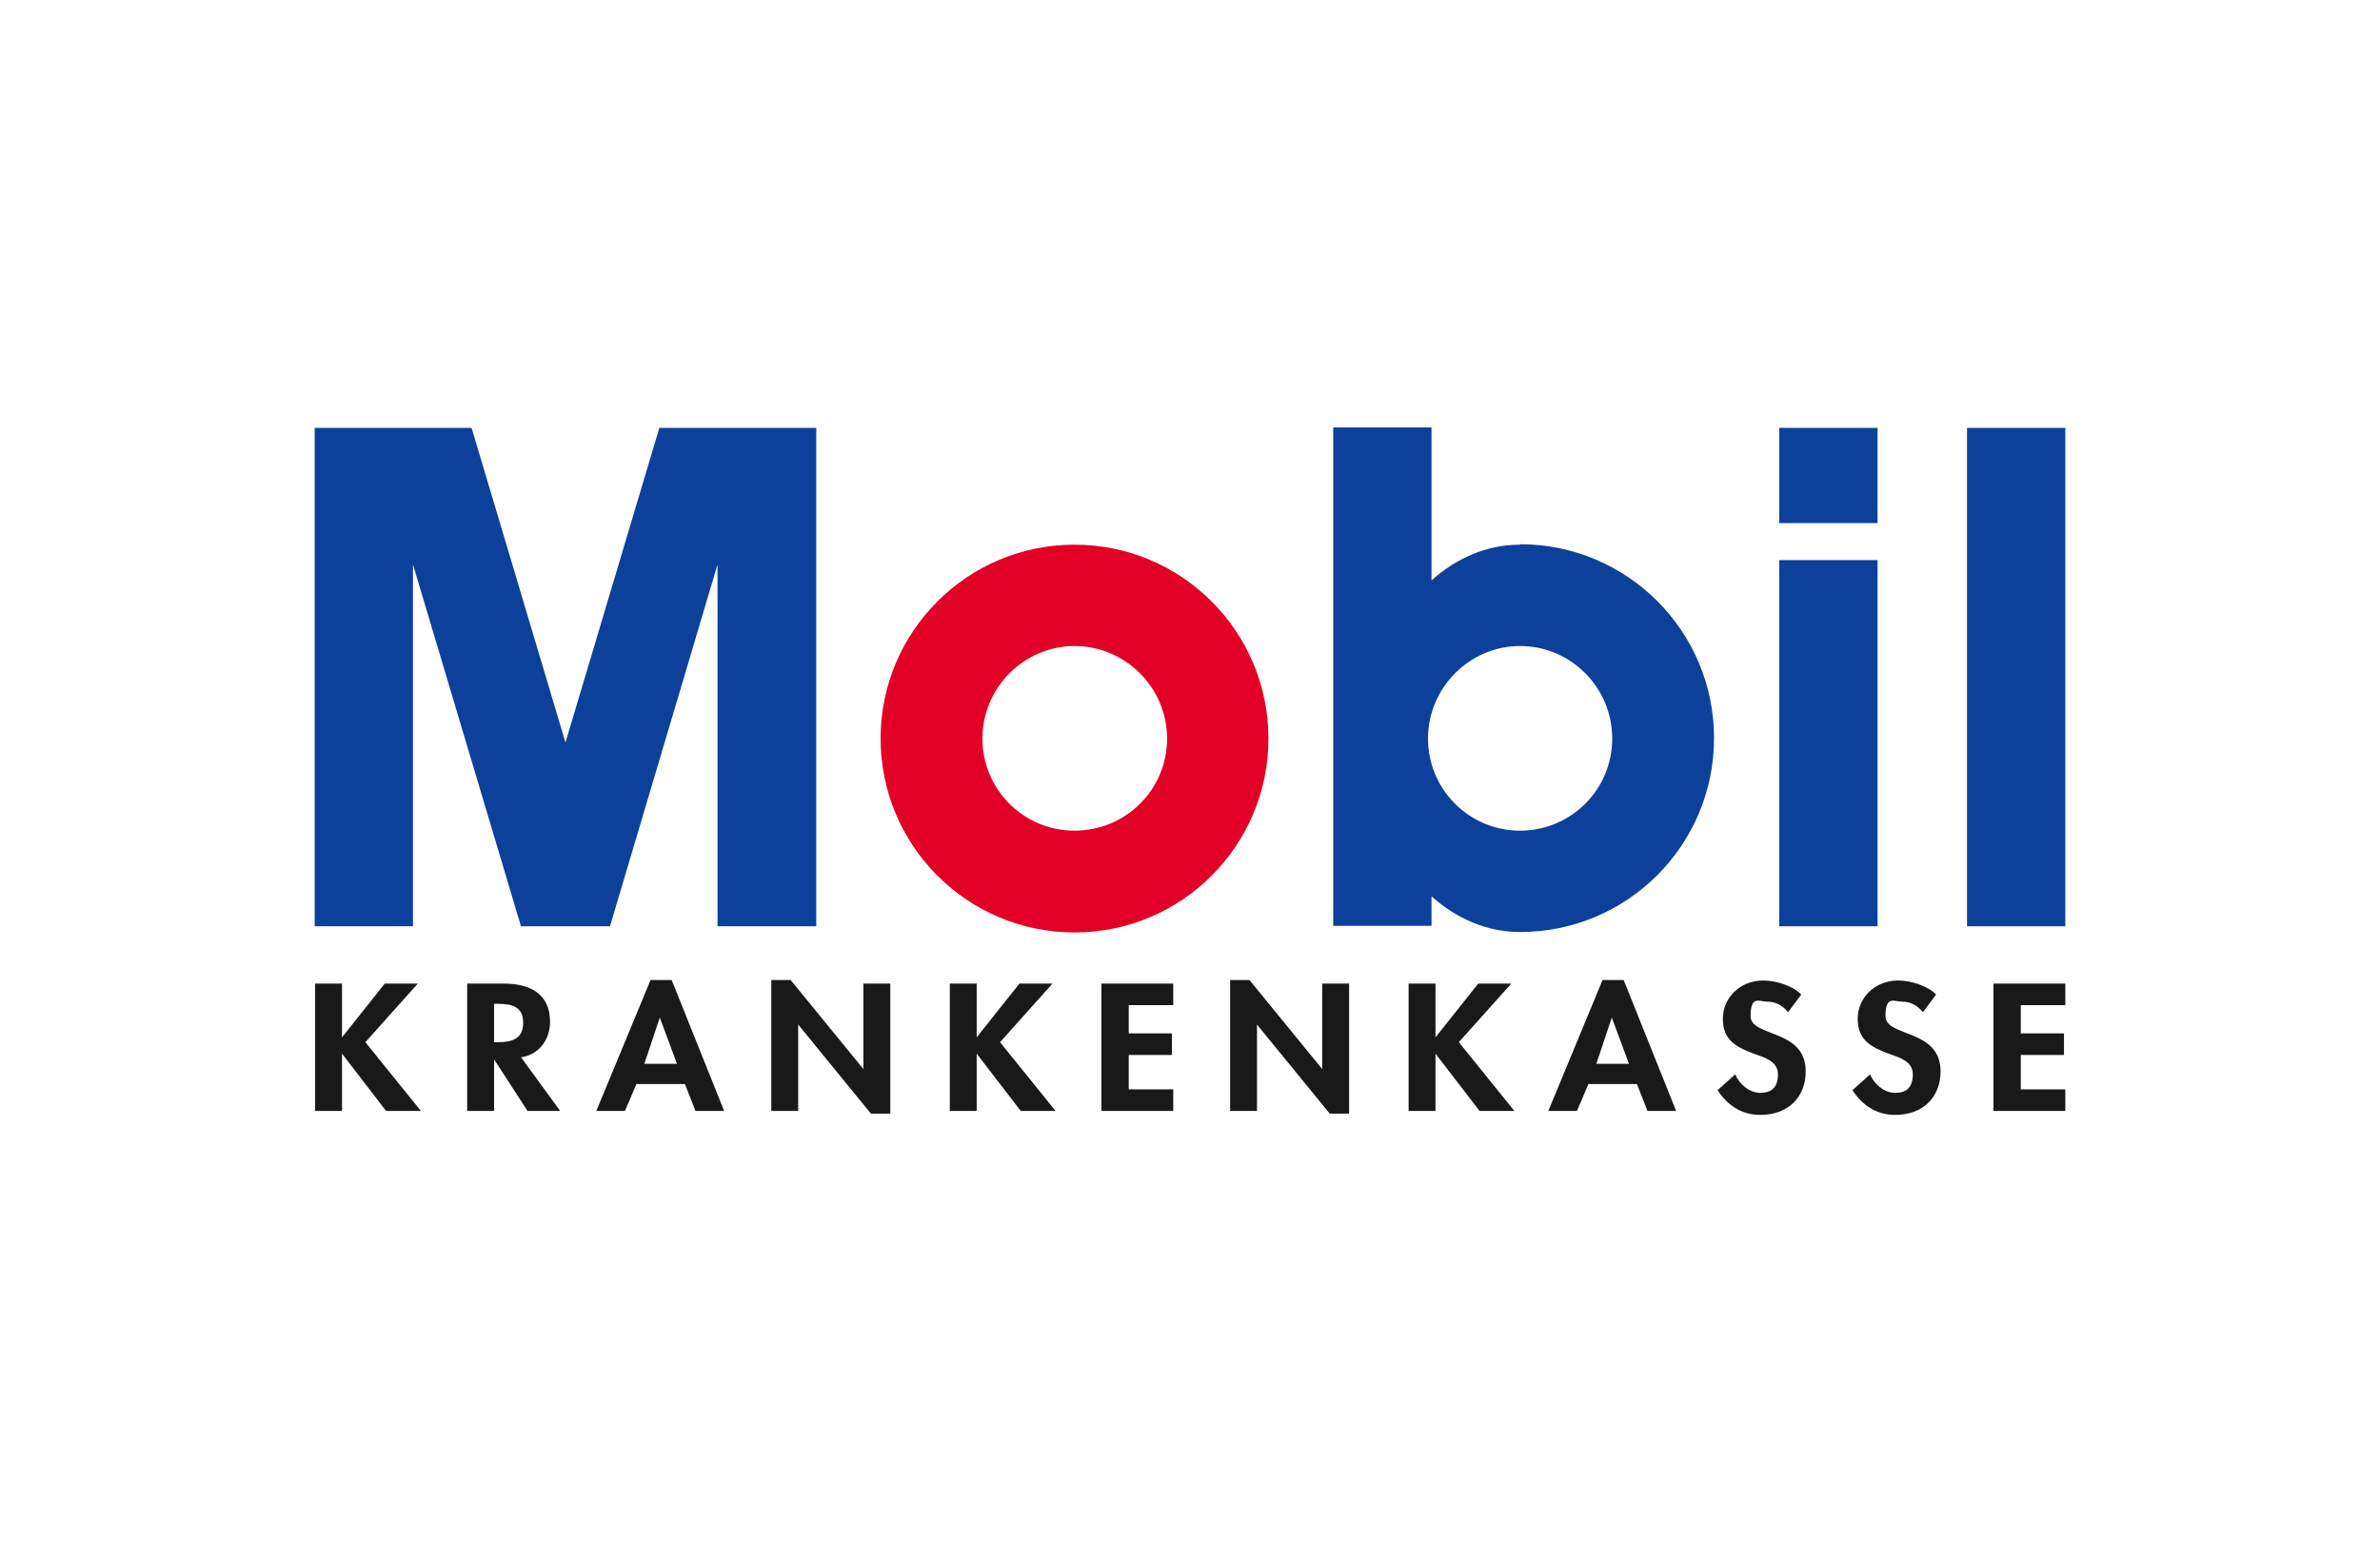 <?xml version="1.0" encoding="UTF-8"?>
<svg xmlns="http://www.w3.org/2000/svg" version="1.1" viewBox="0 0 540 350">
  <defs>
    <style>
      .cls-1 {
        fill: #0c409a;
      }

      .cls-2 {
        fill: #191919;
      }

      .cls-3 {
        fill: #e20026;
      }
    </style>
  </defs>
  <g>
    <g id="Ebene_1">
      <g>
        <polygon class="cls-1" points="138.4 210.2 162.8 128.1 162.8 210.2 185.2 210.2 185.2 97.1 149.6 97.1 128.3 168.5 107 97.1 71.4 97.1 71.4 210.2 93.7 210.2 93.7 128.1 118.2 210.2 138.4 210.2"></polygon>
        <rect class="cls-1" x="446.3" y="97.1" width="22.3" height="113.1"></rect>
        <rect class="cls-1" x="403.7" y="97.1" width="22.3" height="21.6"></rect>
        <rect class="cls-1" x="403.7" y="127.1" width="22.3" height="83.1"></rect>
        <g>
          <path class="cls-2" d="M77.6,235.4h0v-12.2h-6.1v28.9h6.1v-13h0l10,13h7.9l-12.6-15.6,11.9-13.3h-7.5l-9.7,12.2ZM118.4,239.9c4.2-.7,6.4-4.3,6.4-8,0-6.2-4.3-8.7-10.5-8.7h-8.3v28.9h6.1v-11.7h0l7.6,11.7h7.4l-8.9-12.2ZM112.2,227.8h.8c3.3,0,5.7.7,5.7,4.3s-2.4,4.4-5.8,4.4h-.8v-8.7ZM155.4,246l2.4,6.1h6.5l-11.9-29.7h-4.8l-12.3,29.7h6.5l2.6-6.1h10.9ZM153.7,241.4h-7.5l3.5-10.5h0l3.9,10.5ZM175,252.1h6.1v-19.6h0l16.5,20.2h4.4v-29.5h-6.1v19.4h0l-16.5-20.2h-4.4v29.7ZM221.6,235.4h0v-12.2h-6.1v28.9h6.1v-13h0l10,13h7.9l-12.6-15.6,11.9-13.3h-7.5l-9.7,12.2ZM266.2,228.1v-4.9h-16.3v28.9h16.3v-4.9h-10.1v-7.8h9.8v-4.9h-9.8v-6.4h10.1ZM279.1,252.1h6.1v-19.6h0l16.5,20.2h4.4v-29.5h-6.1v19.4h0l-16.5-20.2h-4.4v29.7ZM325.7,235.4h0v-12.2h-6.1v28.9h6.1v-13h0l10,13h7.9l-12.6-15.6,11.9-13.3h-7.5l-9.7,12.2ZM371.4,246l2.4,6.1h6.5l-11.9-29.7h-4.8l-12.3,29.7h6.5l2.6-6.1h10.9ZM369.7,241.4h-7.5l3.5-10.5h0l3.9,10.5ZM408.7,225.7c-1.9-2-5.8-3.2-8.6-3.2-5.3,0-9.2,3.9-9.2,8.7s3,6.4,7,7.9c2.5.9,5.5,1.7,5.5,4.7s-1.5,4.2-4,4.2-4.8-2-5.7-4.2l-4,3.6c2.2,3.3,5.3,5.6,9.7,5.6,6.4,0,10.3-4.1,10.3-9.9,0-9.7-12.5-7.7-12.5-12.5s1.9-3.3,3.8-3.3,3.5.9,4.7,2.4l2.9-3.9ZM439.3,225.7c-1.9-2-5.8-3.2-8.6-3.2-5.3,0-9.2,3.9-9.2,8.7s3,6.4,7,7.9c2.5.9,5.5,1.7,5.5,4.7s-1.5,4.2-4,4.2-4.8-2-5.7-4.2l-4,3.6c2.2,3.3,5.3,5.6,9.7,5.6,6.4,0,10.3-4.1,10.3-9.9,0-9.7-12.5-7.7-12.5-12.5s1.9-3.3,3.8-3.3,3.5.9,4.7,2.4l2.9-3.9ZM468.6,228.1v-4.9h-16.3v28.9h16.3v-4.9h-10.1v-7.8h9.8v-4.9h-9.8v-6.4h10.1Z"></path>
          <path class="cls-3" d="M243.8,123.6c-24.3,0-44,19.7-44,44s19.7,44,44,44,44-19.7,44-44-19.7-44-44-44M243.8,188.5c-11.6,0-20.9-9.4-20.9-20.9s9.4-21,20.9-21,21,9.4,21,21-9.4,20.9-21,20.9"></path>
          <path class="cls-1" d="M344.9,123.6c-7.5,0-14.4,3-20.1,8.1v-34.7h-22.3v113.1h22.3v-6.7c5.7,5.1,12.6,8.1,20.1,8.1,24.3,0,44-19.7,44-44s-19.7-44-44-44M344.9,188.5c-11.6,0-20.9-9.4-20.9-20.9s9.4-21,20.9-21,20.9,9.4,20.9,21-9.4,20.9-20.9,20.9"></path>
        </g>
      </g>
    </g>
  </g>
</svg>
